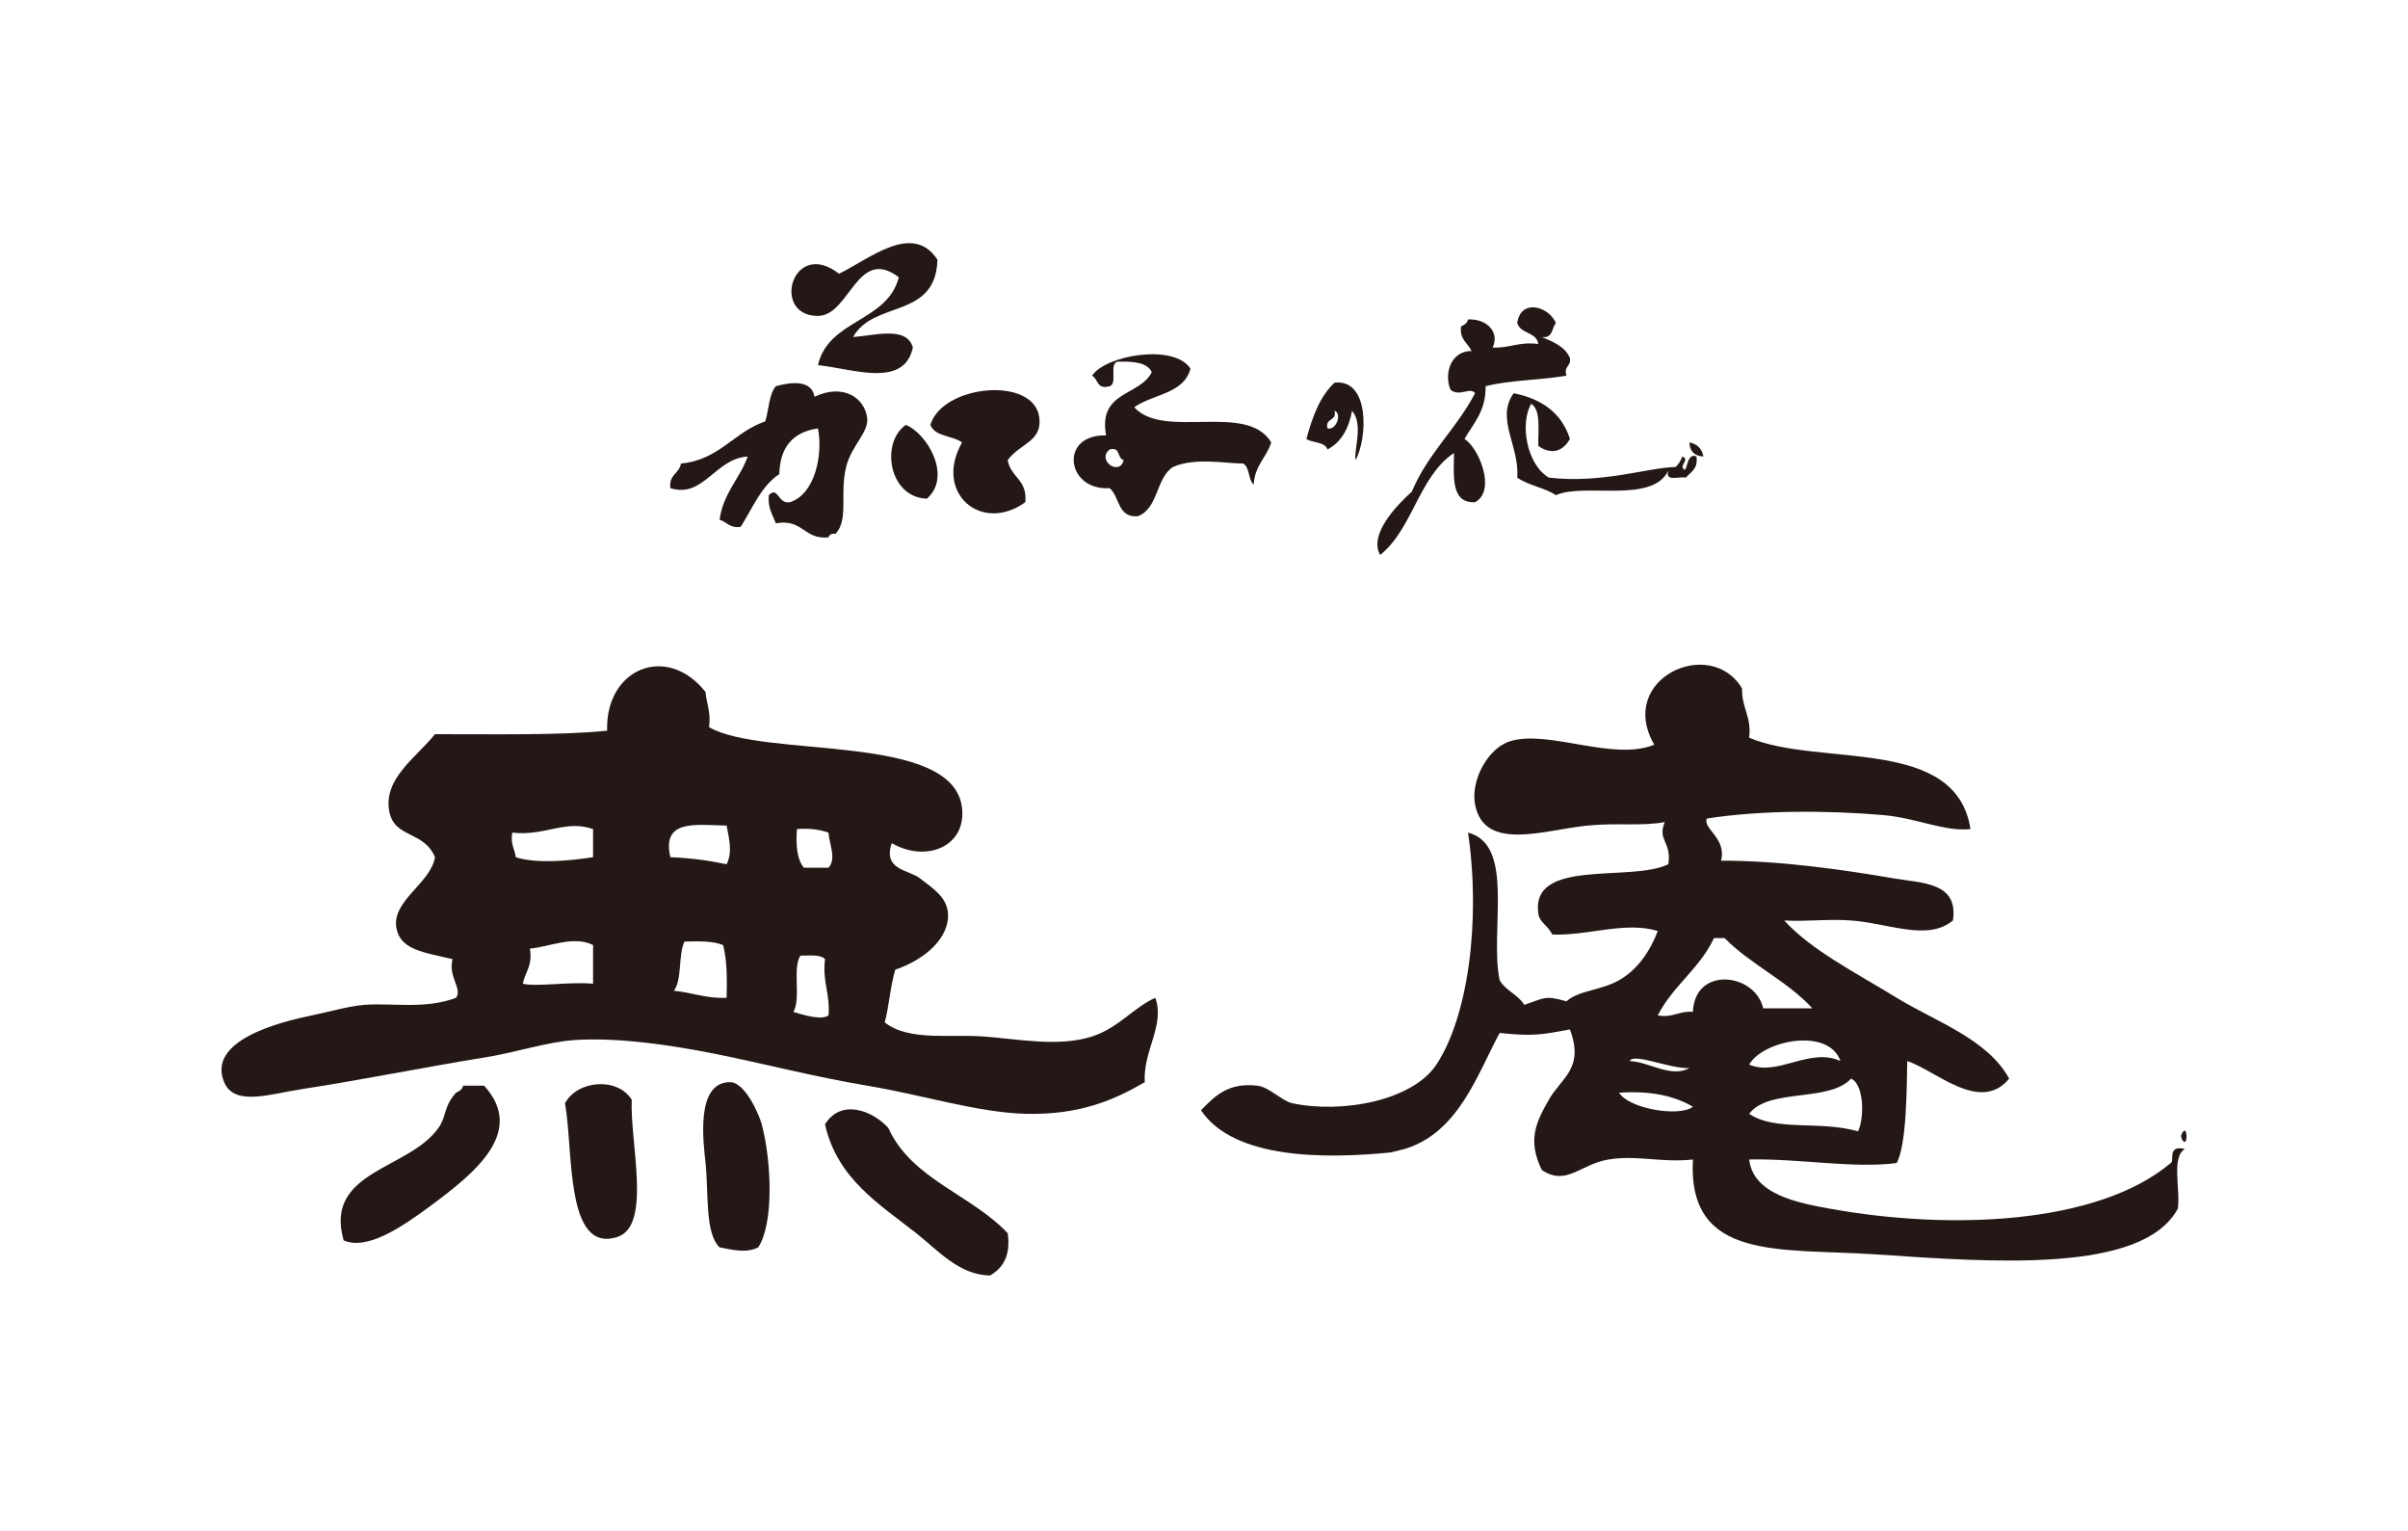 <svg width="140" height="89" viewBox="0 0 140 89" fill="none" xmlns="http://www.w3.org/2000/svg">
<path fill-rule="evenodd" clip-rule="evenodd" d="M54.503 15.093C54.402 18.565 50.791 17.435 49.6 19.587C50.834 19.507 52.724 18.926 53.073 20.2C52.563 22.569 49.621 21.445 47.557 21.221C48.161 18.557 51.597 18.724 52.256 16.114C49.835 14.275 49.408 18.353 47.557 18.361C44.797 18.374 46.065 13.798 48.783 15.91C50.557 15.047 53.06 12.892 54.503 15.093Z" fill="#231815"/>
<path fill-rule="evenodd" clip-rule="evenodd" d="M90.458 18.77C90.217 19.073 90.281 19.682 89.641 19.587C90.308 19.873 90.995 20.139 91.275 20.812C91.359 21.305 90.902 21.257 91.071 21.834C89.563 22.096 87.783 22.087 86.372 22.447C86.395 23.899 85.666 24.601 85.146 25.511C85.968 26.023 87.017 28.506 85.759 29.189C84.334 29.252 84.528 27.696 84.534 26.328C82.489 27.688 82.138 30.743 80.243 32.253C79.572 31.084 81.151 29.416 82.082 28.576C83.005 26.366 84.685 24.913 85.759 22.855C85.487 22.463 84.853 23.09 84.329 22.651C83.939 21.703 84.362 20.386 85.555 20.404C85.345 19.933 84.852 19.745 84.942 18.974C85.124 18.883 85.307 18.794 85.351 18.565C86.465 18.521 87.2 19.312 86.781 20.2C87.782 20.247 88.328 19.84 89.436 19.995C89.335 19.279 88.385 19.412 88.211 18.77C88.415 17.346 90.033 17.791 90.458 18.77Z" fill="#231815"/>
<path fill-rule="evenodd" clip-rule="evenodd" d="M48.578 31.028C48.341 30.995 48.215 31.073 48.17 31.233C46.729 31.38 46.687 30.128 45.105 30.416C44.924 29.916 44.629 29.53 44.697 28.781C45.251 28.224 45.205 29.31 45.922 29.19C47.374 28.737 47.858 26.448 47.557 24.9C46.127 25.104 45.345 25.956 45.31 27.555C44.242 28.259 43.755 29.541 43.062 30.62C42.42 30.718 42.264 30.329 41.837 30.211C42.048 28.652 43.003 27.837 43.471 26.534C41.58 26.639 40.906 28.978 38.977 28.373C38.867 27.581 39.497 27.531 39.59 26.943C41.827 26.729 42.662 25.112 44.492 24.491C44.702 23.816 44.702 22.93 45.105 22.448C45.991 22.2 47.197 22.065 47.353 23.061C49.025 22.269 50.266 23.118 50.417 24.287C50.525 25.125 49.496 25.899 49.191 27.147C48.806 28.722 49.36 30.188 48.578 31.028Z" fill="#231815"/>
<path fill-rule="evenodd" clip-rule="evenodd" d="M58.589 26.738C58.746 27.739 59.754 27.888 59.61 29.19C57.064 31.029 54.262 28.652 55.933 25.717C55.388 25.308 54.355 25.388 54.094 24.696C54.78 22.355 60.14 21.831 60.427 24.287C60.589 25.674 59.306 25.765 58.589 26.738Z" fill="#231815"/>
<path fill-rule="evenodd" clip-rule="evenodd" d="M97.812 27.146C98.132 27.774 97.973 26.241 98.63 26.533C98.74 27.256 98.299 27.428 98.017 27.759C97.631 27.668 96.786 28.036 96.995 27.35C96.067 29.301 92.103 28.04 90.458 28.78C89.807 28.341 88.845 28.214 88.211 27.759C88.362 25.948 86.936 24.322 88.006 22.855C89.652 23.184 90.8 24.012 91.275 25.511C90.866 26.24 90.197 26.453 89.436 25.92C89.416 24.987 89.602 23.848 89.028 23.468C88.359 24.57 88.738 26.991 90.049 27.759C93.153 28.127 95.87 27.16 97.404 27.146C97.595 26.996 97.713 26.774 97.812 26.533C98.176 26.682 97.842 26.904 97.812 27.146Z" fill="#231815"/>
<path fill-rule="evenodd" clip-rule="evenodd" d="M52.664 24.695C53.903 25.193 55.37 27.682 53.89 28.985C51.666 28.906 51.179 25.727 52.664 24.695Z" fill="#231815"/>
<path fill-rule="evenodd" clip-rule="evenodd" d="M98.221 25.715C98.677 25.804 98.949 26.076 99.038 26.532C98.518 26.507 98.246 26.235 98.221 25.715Z" fill="#231815"/>
<path fill-rule="evenodd" clip-rule="evenodd" d="M41.224 42.263C44.416 44.121 55.435 42.523 55.933 46.962C56.184 49.202 53.852 50.162 51.847 49.005C51.306 50.571 52.833 50.546 53.481 51.048C54.212 51.614 55.054 52.13 55.116 53.091C55.207 54.524 53.761 55.779 52.051 56.359C51.766 57.3 51.695 58.455 51.438 59.424C52.839 60.526 55.196 60.096 57.158 60.241C59.245 60.394 61.532 60.867 63.492 60.241C65.026 59.75 65.922 58.543 67.169 57.994C67.744 59.593 66.443 61.079 66.556 62.897C64.857 63.888 62.809 64.824 59.61 64.735C56.812 64.658 53.665 63.643 50.417 63.101C47.344 62.588 44.365 61.81 41.632 61.262C38.962 60.726 35.939 60.294 33.461 60.445C31.824 60.545 30.05 61.164 28.149 61.467C24.853 61.992 20.993 62.776 17.526 63.305C15.697 63.584 13.629 64.32 13.032 62.897C12.016 60.477 16.241 59.401 18.139 59.015C19.128 58.814 20.292 58.471 21.203 58.402C22.797 58.282 24.716 58.674 26.515 57.994C26.901 57.459 26.046 56.799 26.311 55.746C24.642 55.347 23.253 55.215 23.042 53.908C22.789 52.343 25.054 51.319 25.289 49.822C24.655 48.276 22.936 48.736 22.633 47.166C22.265 45.254 24.232 44.001 25.289 42.672C28.734 42.669 32.731 42.743 35.299 42.468C35.185 38.854 38.773 37.375 41.02 40.22C41.077 40.912 41.344 41.394 41.224 42.263ZM29.784 48.392C29.665 49.055 29.923 49.342 29.988 49.822C31.216 50.225 33.212 50.017 34.482 49.822V48.188C32.87 47.619 31.666 48.616 29.784 48.392ZM38.977 49.822C40.156 49.868 41.233 50.017 42.245 50.231C42.598 49.536 42.388 48.733 42.245 47.983C40.514 47.954 38.438 47.58 38.977 49.822ZM46.74 50.435H48.17C48.648 49.896 48.204 49.042 48.17 48.392C47.661 48.22 47.075 48.125 46.331 48.188C46.269 49.135 46.333 49.956 46.74 50.435ZM30.805 55.133C30.983 56.129 30.526 56.489 30.396 57.176C31.2 57.37 33.08 57.048 34.482 57.176V54.929C33.36 54.354 31.92 55.039 30.805 55.133ZM39.181 57.585C40.242 57.681 41.036 58.045 42.245 57.994C42.276 56.873 42.267 55.792 42.041 54.929C41.468 54.685 40.631 54.705 39.794 54.725C39.424 55.512 39.669 56.916 39.181 57.585ZM46.127 58.811C46.683 58.99 47.767 59.316 48.17 59.015C48.269 57.758 47.806 57.063 47.965 55.746C47.702 55.465 47.078 55.544 46.535 55.542C46.054 56.286 46.586 58.044 46.127 58.811Z" fill="#231815"/>
<path fill-rule="evenodd" clip-rule="evenodd" d="M101.694 42.876C105.771 44.604 113.715 42.742 114.564 48.187C113.063 48.354 111.429 47.537 109.457 47.37C106.127 47.089 102.297 47.094 99.242 47.574C98.961 48.136 100.408 48.718 100.06 50.026C103.334 50.009 107.064 50.528 110.07 51.047C111.742 51.336 113.877 51.262 113.543 53.499C112.071 54.725 109.808 53.658 107.618 53.499C106.275 53.401 105.069 53.572 103.737 53.499C105.28 55.209 107.843 56.505 110.274 57.993C112.581 59.405 115.543 60.38 116.811 62.692C115.127 64.743 112.534 62.205 110.887 61.67C110.855 63.261 110.854 66.525 110.274 67.595C107.812 67.93 104.564 67.325 101.694 67.391C101.937 69.431 104.531 69.913 106.393 70.251C113.331 71.508 121.931 71.194 126.209 67.595C126.445 67.494 125.968 66.527 127.026 66.778C126.224 67.27 126.782 69.121 126.617 70.251C124.566 74.031 115.884 73.367 109.048 72.906C103.518 72.534 98.11 73.339 98.425 67.391C96.578 67.592 95.21 67.119 93.522 67.391C91.891 67.653 91.076 68.964 89.641 68.003C88.79 66.264 89.306 65.222 90.049 63.918C90.782 62.631 92.125 62.106 91.275 59.832C89.665 60.123 89.198 60.253 87.189 60.036C85.897 62.423 84.815 65.82 81.673 66.778C81.485 66.835 80.825 66.985 80.856 66.982C77.106 67.353 71.751 67.405 69.825 64.53C70.709 63.611 71.473 62.921 73.093 63.1C73.801 63.179 74.527 63.994 75.136 64.122C78.059 64.738 82.129 63.963 83.512 61.875C85.331 59.13 86.11 53.589 85.351 48.392C88.115 49.1 86.59 54.098 87.189 56.972C87.534 57.58 88.261 57.806 88.619 58.402C89.836 58.004 89.776 57.835 91.071 58.197C91.789 57.556 93.081 57.572 94.135 56.972C95.196 56.367 95.939 55.289 96.382 54.112C94.505 53.531 92.312 54.397 90.254 54.316C89.918 53.694 89.512 53.636 89.436 53.09C88.99 49.847 94.827 51.3 96.995 50.23C97.201 48.911 96.338 48.851 96.791 47.779C95.465 48.034 94.022 47.814 92.297 47.983C89.817 48.225 86.294 49.542 85.759 46.757C85.492 45.365 86.501 43.475 87.802 43.08C90.052 42.397 93.776 44.262 96.178 43.284C93.963 39.448 99.44 36.928 101.285 40.016C101.246 41.145 101.848 41.632 101.694 42.876ZM96.382 59.015C97.291 59.174 97.609 58.742 98.425 58.81C98.534 56.124 102.049 56.552 102.511 58.606H105.371C103.906 57.007 101.785 56.064 100.264 54.52H99.651C98.829 56.286 97.256 57.301 96.382 59.015ZM101.694 61.875C103.364 62.591 105.205 60.847 107.006 61.67C106.296 59.679 102.491 60.476 101.694 61.875ZM98.221 62.079C97.1 62.131 94.966 61.177 94.748 61.67C95.872 61.709 97.146 62.671 98.221 62.079ZM101.694 64.735C103.231 65.779 105.803 65.111 108.027 65.756C108.403 64.955 108.376 63.018 107.618 62.692C106.353 64.082 102.839 63.224 101.694 64.735ZM98.425 64.326C97.358 63.691 95.961 63.386 94.135 63.509C94.703 64.448 97.641 64.937 98.425 64.326Z" fill="#231815"/>
<path fill-rule="evenodd" clip-rule="evenodd" d="M36.73 63.918C36.613 66.342 37.906 71.225 35.912 71.886C32.833 72.906 33.351 66.839 32.848 64.123C33.574 62.782 35.894 62.584 36.73 63.918Z" fill="#231815"/>
<path fill-rule="evenodd" clip-rule="evenodd" d="M44.084 72.498C43.39 72.851 42.587 72.64 41.837 72.498C40.977 71.681 41.205 69.371 41.02 67.595C40.895 66.397 40.42 62.886 42.45 62.897C43.328 62.901 44.144 64.802 44.288 65.348C44.866 67.535 44.991 71.122 44.084 72.498Z" fill="#231815"/>
<path fill-rule="evenodd" clip-rule="evenodd" d="M19.978 72.09C18.829 68.033 23.763 68.006 25.493 65.553C25.982 64.86 25.773 64.334 26.515 63.51C26.697 63.42 26.88 63.331 26.924 63.102H28.149C30.58 65.781 27.62 68.162 25.085 70.047C23.311 71.366 21.321 72.688 19.978 72.09Z" fill="#231815"/>
<path fill-rule="evenodd" clip-rule="evenodd" d="M58.589 71.681C58.774 73.025 58.29 73.698 57.567 74.133C55.776 74.114 54.536 72.677 53.277 71.681C51.158 70.006 48.671 68.518 47.965 65.348C48.909 63.83 50.732 64.555 51.643 65.553C53 68.554 56.485 69.427 58.589 71.681Z" fill="#231815"/>
<path fill-rule="evenodd" clip-rule="evenodd" d="M126.822 65.96C127.131 65.239 127.209 66.336 127.026 66.368C126.905 66.39 126.769 66.082 126.822 65.96Z" fill="#231815"/>
<path fill-rule="evenodd" clip-rule="evenodd" d="M69.212 21.425C68.843 22.895 67.012 22.902 65.943 23.672C67.67 25.577 72.488 23.347 73.91 25.715C73.633 26.596 72.943 27.063 72.889 28.167C72.561 27.882 72.671 27.159 72.276 26.941C71.342 26.949 69.478 26.567 68.19 27.145C67.2 27.79 67.346 29.569 66.147 30.005C64.967 30.096 65.106 28.868 64.513 28.371C61.985 28.537 61.557 25.232 64.309 25.307C63.828 22.715 66.261 23.037 66.965 21.629C66.702 21.075 65.949 21.01 65.126 21.017C64.364 20.936 65.04 22.293 64.513 22.447C63.752 22.663 63.854 22.016 63.492 21.834C64.277 20.64 68.273 19.955 69.212 21.425ZM65.33 26.737C64.937 26.654 65.169 25.945 64.513 26.124C63.736 26.749 65.103 27.711 65.33 26.737Z" fill="#231815"/>
<path fill-rule="evenodd" clip-rule="evenodd" d="M78.609 23.876C78.416 24.909 77.982 25.701 77.179 26.123C77.03 25.66 76.315 25.762 75.953 25.511C76.303 24.226 76.741 23.03 77.588 22.242C79.655 22.005 79.504 25.497 78.813 26.736C78.688 26.205 79.294 24.677 78.609 23.876ZM77.179 24.898C77.687 25.041 78.044 24.024 77.588 23.876C77.74 24.505 77.027 24.269 77.179 24.898Z" fill="#231815"/>
</svg>
